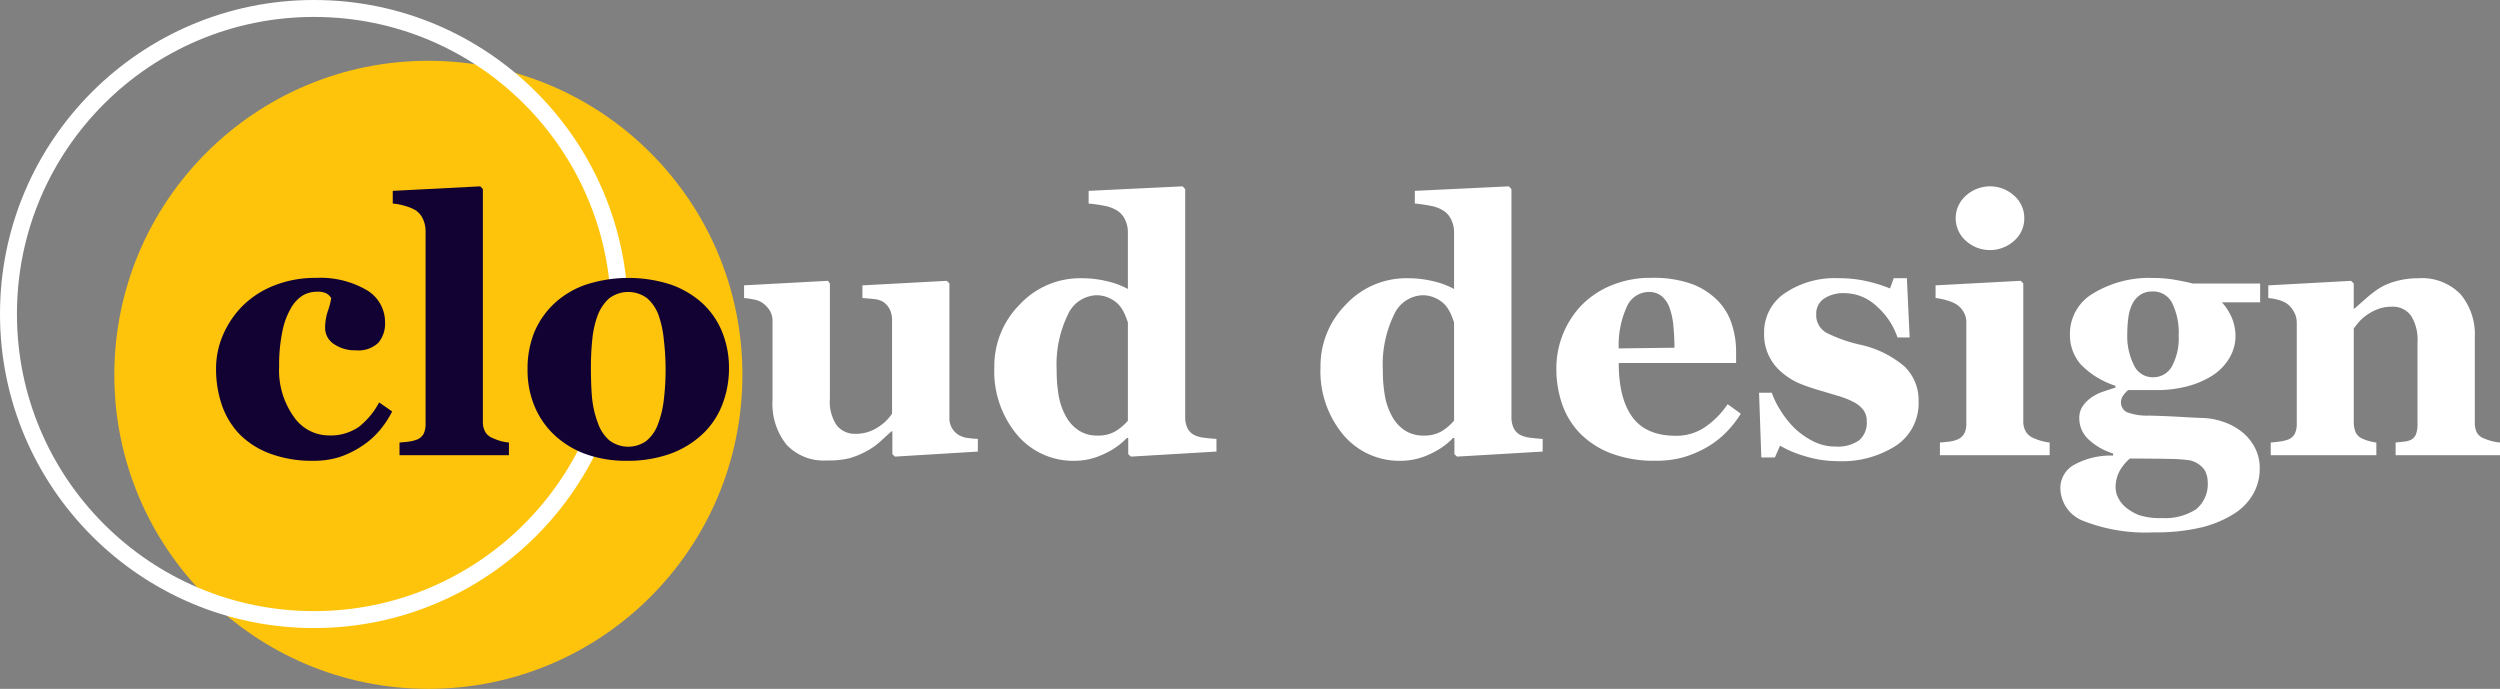 <svg xmlns="http://www.w3.org/2000/svg" width="295.193" height="81.338" viewBox="0 0 295.193 81.338">
  <rect x="0" y="0" width="295.193" height="81.338" fill="#808080" stroke="none"/>
  <g id="cloud-design-logo-1" transform="translate(-274.941 -30.249)">
    <g id="Group_39" data-name="Group 39" transform="translate(-769.135 -1361.147)">
      <circle id="Ellipse_106" data-name="Ellipse 106" cx="37.08" cy="37.08" r="37.08" transform="translate(1057.576 1398.574)" fill="#fec40c"/>
      <g id="Ellipse_107" data-name="Ellipse 107" transform="translate(1044.076 1391.395)" fill="none" stroke="#fff" stroke-width="2">
        <circle cx="37.08" cy="37.08" r="37.08" stroke="none"/>
        <circle cx="37.08" cy="37.08" r="36.08" fill="none"/>
      </g>
      <circle id="Ellipse_108" data-name="Ellipse 108" cx="9.08" cy="9.08" r="9.08" transform="translate(1108.576 1425.574)" fill="#fec40c"/>
    </g>
    <path id="Path_249" data-name="Path 249" d="M91.4,38.569l-9.782.595-.308-.287V36.19h-.123l-1.362,1.241a7.827,7.827,0,0,1-1.587,1.1,10.311,10.311,0,0,1-1.976.82,10.473,10.473,0,0,1-2.713.267,5.991,5.991,0,0,1-4.741-1.866,7.7,7.7,0,0,1-1.648-5.271V23.25a2.477,2.477,0,0,0-.306-1.3,3.248,3.248,0,0,0-.816-.892,2.6,2.6,0,0,0-1.06-.441A9.7,9.7,0,0,0,63.8,20.44v-1.5l9.906-.533.225.308V32.355a4.93,4.93,0,0,0,.81,3.117,2.7,2.7,0,0,0,2.225,1,4.667,4.667,0,0,0,2.615-.759,5.444,5.444,0,0,0,1.692-1.62V23.045a2.848,2.848,0,0,0-.267-1.251,2.259,2.259,0,0,0-.779-.9,2.437,2.437,0,0,0-1.056-.328q-.687-.082-1.4-.123v-1.5l9.966-.533.308.308V34.55a2.265,2.265,0,0,0,1.121,2.071,2.579,2.579,0,0,0,1.009.338,10.879,10.879,0,0,0,1.233.113Zm28.178,0-10.11.595-.308-.287V36.99l-.143-.041a8.721,8.721,0,0,1-2.714,1.9,7.993,7.993,0,0,1-3.451.81,8.653,8.653,0,0,1-6.82-3.076,11.666,11.666,0,0,1-2.683-7.957,10.291,10.291,0,0,1,3-7.424,9.738,9.738,0,0,1,7.26-3.1,12.623,12.623,0,0,1,3.154.379,9.411,9.411,0,0,1,2.355.892V12.668a3.36,3.36,0,0,0-.308-1.425,2.566,2.566,0,0,0-.82-1.036,4.152,4.152,0,0,0-1.589-.646,16.608,16.608,0,0,0-1.917-.277v-1.5l11.094-.533.308.328V34.468a3.03,3.03,0,0,0,.255,1.313,1.857,1.857,0,0,0,.826.841,3.784,3.784,0,0,0,1.254.328q.826.1,1.356.123Zm-10.459-3.65V23.332a9.116,9.116,0,0,0-.4-1.046,4.294,4.294,0,0,0-.706-1.087,3.682,3.682,0,0,0-1.094-.759,3.533,3.533,0,0,0-1.545-.328,3.843,3.843,0,0,0-3.355,2.317,13.44,13.44,0,0,0-1.309,6.542,17.143,17.143,0,0,0,.235,2.984,7.863,7.863,0,0,0,.829,2.41,4.676,4.676,0,0,0,1.524,1.7,3.971,3.971,0,0,0,2.24.615,4.021,4.021,0,0,0,2.066-.482A6.149,6.149,0,0,0,109.122,34.919Zm48.973,3.65-10.11.595-.308-.287V36.99l-.143-.041a8.721,8.721,0,0,1-2.714,1.9,7.993,7.993,0,0,1-3.451.81,8.653,8.653,0,0,1-6.82-3.076,11.666,11.666,0,0,1-2.683-7.957,10.291,10.291,0,0,1,3-7.424,9.738,9.738,0,0,1,7.26-3.1,12.623,12.623,0,0,1,3.154.379,9.411,9.411,0,0,1,2.355.892V12.668a3.36,3.36,0,0,0-.308-1.425,2.566,2.566,0,0,0-.82-1.036,4.152,4.152,0,0,0-1.589-.646A16.608,16.608,0,0,0,143,9.284v-1.5L154.1,7.254l.308.328V34.468a3.03,3.03,0,0,0,.255,1.313,1.857,1.857,0,0,0,.826.841,3.784,3.784,0,0,0,1.254.328q.826.1,1.356.123Zm-10.459-3.65V23.332a9.116,9.116,0,0,0-.4-1.046,4.294,4.294,0,0,0-.706-1.087,3.682,3.682,0,0,0-1.094-.759,3.533,3.533,0,0,0-1.545-.328,3.843,3.843,0,0,0-3.355,2.317,13.44,13.44,0,0,0-1.309,6.542,17.143,17.143,0,0,0,.235,2.984,7.863,7.863,0,0,0,.829,2.41,4.676,4.676,0,0,0,1.524,1.7,3.971,3.971,0,0,0,2.24.615,4.021,4.021,0,0,0,2.066-.482A6.149,6.149,0,0,0,147.636,34.919Zm33.858-.82a12.472,12.472,0,0,1-1.733,2.2,10.52,10.52,0,0,1-2.307,1.774,12.652,12.652,0,0,1-2.779,1.179,11.827,11.827,0,0,1-3.23.4,14.384,14.384,0,0,1-5.24-.861,10.279,10.279,0,0,1-3.64-2.317,9.274,9.274,0,0,1-2.143-3.435,12.674,12.674,0,0,1-.708-4.3,10.782,10.782,0,0,1,2.953-7.424,10.457,10.457,0,0,1,3.517-2.358,12.021,12.021,0,0,1,4.748-.9,13.52,13.52,0,0,1,4.717.7,8.349,8.349,0,0,1,3.056,1.928,6.99,6.99,0,0,1,1.7,2.758,10.407,10.407,0,0,1,.533,3.333V28.11H167.077q0,4.2,1.62,6.4t5.147,2.194a5.98,5.98,0,0,0,3.466-1.056,9.888,9.888,0,0,0,2.625-2.676Zm-7.834-7.793q0-1.23-.123-2.522a8.4,8.4,0,0,0-.431-2.112,3.246,3.246,0,0,0-.954-1.456,2.342,2.342,0,0,0-1.528-.492,2.842,2.842,0,0,0-2.522,1.6,10.873,10.873,0,0,0-1.025,5.065Zm19.3,13.392a13.125,13.125,0,0,1-3.886-.584,12.724,12.724,0,0,1-2.943-1.241l-.615,1.395h-1.6l-.267-7.649h1.5A10.169,10.169,0,0,0,186.17,33.7a11.476,11.476,0,0,0,1.641,2.082,9.293,9.293,0,0,0,2.2,1.559,5.742,5.742,0,0,0,2.656.636,4.412,4.412,0,0,0,2.779-.728A2.7,2.7,0,0,0,196.362,35a2.155,2.155,0,0,0-.41-1.354,3.5,3.5,0,0,0-1.128-.923,10.415,10.415,0,0,0-1.753-.7q-.954-.287-2.348-.7a22.581,22.581,0,0,1-2.389-.831,8.186,8.186,0,0,1-2.061-1.323,5.79,5.79,0,0,1-2.03-4.614,5.539,5.539,0,0,1,2.43-4.676A10.5,10.5,0,0,1,193.04,18.1a14.606,14.606,0,0,1,3.435.379,17.3,17.3,0,0,1,2.635.831l.431-1.21H201.1l.328,6.993h-1.436a8.474,8.474,0,0,0-2.461-3.681,5.558,5.558,0,0,0-3.753-1.548,4.146,4.146,0,0,0-2.481.656,2.13,2.13,0,0,0-.9,1.825,2.366,2.366,0,0,0,1.321,2.256,17.659,17.659,0,0,0,3.7,1.313,12.047,12.047,0,0,1,5.364,2.574,5.506,5.506,0,0,1,1.7,4.153,5.99,5.99,0,0,1-2.635,5.209A11.747,11.747,0,0,1,192.958,39.7Zm25-.7H205V37.5q.533-.041,1.046-.1a3.644,3.644,0,0,0,.882-.205,1.7,1.7,0,0,0,.923-.708,2.428,2.428,0,0,0,.267-1.22V23.332a2.392,2.392,0,0,0-.328-1.261,2.715,2.715,0,0,0-.82-.872,4.356,4.356,0,0,0-1.118-.472,7.289,7.289,0,0,0-1.364-.287v-1.5l10.049-.533.308.308V35a2.294,2.294,0,0,0,.308,1.22,1.864,1.864,0,0,0,.882.749,6.924,6.924,0,0,0,.9.328,6.189,6.189,0,0,0,1.025.205Zm-2.994-27.973a3.469,3.469,0,0,1-1.2,2.656,4.252,4.252,0,0,1-5.7,0,3.551,3.551,0,0,1,0-5.322,4.236,4.236,0,0,1,5.711,0A3.513,3.513,0,0,1,214.963,11.027Zm27.85,9.926H238.3a6.466,6.466,0,0,1,1.2,1.9,5.552,5.552,0,0,1,.4,2.081,5,5,0,0,1-.759,2.656,6.173,6.173,0,0,1-1.989,2.02,10.424,10.424,0,0,1-2.933,1.251,14.052,14.052,0,0,1-3.65.451h-3.343a2.9,2.9,0,0,0-.543.588,1.316,1.316,0,0,0-.3.774,1.279,1.279,0,0,0,.718,1.259,6.966,6.966,0,0,0,2.6.392q1.866.041,3.773.154t2.728.133a8.188,8.188,0,0,1,2.358.482,7.2,7.2,0,0,1,2.03,1.1,5.758,5.758,0,0,1,1.559,1.835,5.25,5.25,0,0,1,.615,2.574,6.038,6.038,0,0,1-.749,2.933,6.69,6.69,0,0,1-2.287,2.379,13.014,13.014,0,0,1-3.886,1.62,23.242,23.242,0,0,1-5.609.574,20.066,20.066,0,0,1-8.2-1.312,4.207,4.207,0,0,1-2.81-3.937,3.132,3.132,0,0,1,1.516-2.666,8.933,8.933,0,0,1,4.713-1.148v-.246a7.441,7.441,0,0,1-2.939-1.7,3.377,3.377,0,0,1-1.055-2.457,2.469,2.469,0,0,1,.42-1.46,4.247,4.247,0,0,1,1.077-1.048,5.751,5.751,0,0,1,1.395-.668q.82-.278,1.374-.442V30.8a9.944,9.944,0,0,1-4.071-2.5,5.264,5.264,0,0,1-1.3-3.609,5.51,5.51,0,0,1,2.779-4.819,12.7,12.7,0,0,1,7.044-1.8,15.107,15.107,0,0,1,2.7.236q1.3.236,1.979.42h7.957Zm-9.618,3.9a7.958,7.958,0,0,0-.761-3.794,2.5,2.5,0,0,0-2.346-1.395,2.552,2.552,0,0,0-1.4.379,2.764,2.764,0,0,0-.967,1.1,5.118,5.118,0,0,0-.473,1.63,14.6,14.6,0,0,0-.124,1.917,7.629,7.629,0,0,0,.782,3.671,2.431,2.431,0,0,0,2.223,1.436A2.519,2.519,0,0,0,232.4,28.5,7.007,7.007,0,0,0,233.194,24.85ZM236.619,42.1a2.785,2.785,0,0,0-.389-1.384,2.926,2.926,0,0,0-1.74-1.118,19.491,19.491,0,0,0-2.426-.164q-1.689-.041-4.636-.041a5.5,5.5,0,0,0-1.2,1.456,4.026,4.026,0,0,0-.481,2.03A2.7,2.7,0,0,0,226.037,44a3.487,3.487,0,0,0,.9,1.148,5.665,5.665,0,0,0,1.6.933,7.865,7.865,0,0,0,2.661.338,6.73,6.73,0,0,0,4.032-1.025A3.827,3.827,0,0,0,236.619,42.1ZM271.134,39H258.809V37.5l.943-.1a2.59,2.59,0,0,0,.841-.205,1.3,1.3,0,0,0,.615-.656,3.374,3.374,0,0,0,.185-1.271v-9.6a5.32,5.32,0,0,0-.771-3.148,2.635,2.635,0,0,0-2.272-1.056,4.644,4.644,0,0,0-1.532.246,5.717,5.717,0,0,0-1.388.718,4.727,4.727,0,0,0-.956.841q-.36.431-.607.759V35.042a3.073,3.073,0,0,0,.205,1.2,1.433,1.433,0,0,0,.677.728,3.931,3.931,0,0,0,.82.328,6.4,6.4,0,0,0,.964.205V39H244.063V37.5q.513-.041,1.036-.113a5.01,5.01,0,0,0,.892-.195,1.507,1.507,0,0,0,.9-.7,2.66,2.66,0,0,0,.246-1.23V23.332a2.631,2.631,0,0,0-.328-1.251,2.932,2.932,0,0,0-.861-1,3.386,3.386,0,0,0-.933-.41,6.574,6.574,0,0,0-1.241-.226v-1.5l9.782-.533.308.308v2.974h.082q.574-.513,1.395-1.23a13.434,13.434,0,0,1,1.518-1.169,7.366,7.366,0,0,1,1.989-.841,9.59,9.59,0,0,1,2.625-.349,6.332,6.332,0,0,1,5.014,1.9,7.339,7.339,0,0,1,1.671,5.035V35.083a2.728,2.728,0,0,0,.226,1.21,1.593,1.593,0,0,0,.841.718,7.143,7.143,0,0,0,.81.287,5.923,5.923,0,0,0,1.1.205Z" transform="translate(299 45)" fill="#fff"/>
    <path id="Path_250" data-name="Path 250" d="M12.9,39.656a14.109,14.109,0,0,1-5.035-.831,9.914,9.914,0,0,1-3.6-2.266,9.279,9.279,0,0,1-2.112-3.445,13,13,0,0,1-.7-4.327,9.944,9.944,0,0,1,.851-4.061,11.05,11.05,0,0,1,2.307-3.384,10.941,10.941,0,0,1,3.722-2.389,13.085,13.085,0,0,1,4.912-.892,10.857,10.857,0,0,1,5.968,1.425,4.383,4.383,0,0,1,2.194,3.845,3.511,3.511,0,0,1-.779,2.379,3.4,3.4,0,0,1-2.687.9,4.321,4.321,0,0,1-2.574-.738,2.267,2.267,0,0,1-1.036-1.928,6.254,6.254,0,0,1,.328-1.989,8.368,8.368,0,0,0,.39-1.5,1.564,1.564,0,0,0-.574-.564,2.316,2.316,0,0,0-1.087-.195,3.347,3.347,0,0,0-1.682.431,4.146,4.146,0,0,0-1.415,1.518A8.88,8.88,0,0,0,9.28,24.4,19.535,19.535,0,0,0,8.9,28.541a9.422,9.422,0,0,0,1.712,5.886A5.038,5.038,0,0,0,14.7,36.662a5.864,5.864,0,0,0,3.62-1.015,9.135,9.135,0,0,0,2.389-2.881l1.538,1.066a11.659,11.659,0,0,1-1.518,2.287,9.675,9.675,0,0,1-2.112,1.835A11.033,11.033,0,0,1,16,39.226,10.085,10.085,0,0,1,12.9,39.656ZM36.032,39H23.112V37.5q.537-.041,1.043-.1a4.033,4.033,0,0,0,.9-.205,1.559,1.559,0,0,0,.9-.708,2.676,2.676,0,0,0,.237-1.22V12.545a3.315,3.315,0,0,0-.318-1.446,2.419,2.419,0,0,0-.851-1.015,4.942,4.942,0,0,0-1.241-.513,6.794,6.794,0,0,0-1.466-.287v-1.5l10.335-.533.308.328V35a2.474,2.474,0,0,0,.268,1.23,1.793,1.793,0,0,0,.867.738,8.1,8.1,0,0,0,.867.328,5.344,5.344,0,0,0,1.074.205ZM58.9,21.076a9.4,9.4,0,0,1,2.317,3.384,11.226,11.226,0,0,1,.8,4.266,11.7,11.7,0,0,1-.79,4.3,9.4,9.4,0,0,1-2.307,3.456,11.039,11.039,0,0,1-3.866,2.358,14.918,14.918,0,0,1-5.137.82,14.167,14.167,0,0,1-4.6-.718,10.825,10.825,0,0,1-3.722-2.153,9.763,9.763,0,0,1-2.461-3.394,10.968,10.968,0,0,1-.9-4.522,11.418,11.418,0,0,1,.79-4.378,9.829,9.829,0,0,1,2.369-3.415,10.444,10.444,0,0,1,3.743-2.225,16.315,16.315,0,0,1,10.028,0A10.938,10.938,0,0,1,58.9,21.076Zm-5.25,14.212a11.938,11.938,0,0,0,.667-2.789,29.676,29.676,0,0,0,.215-3.814,30.074,30.074,0,0,0-.205-3.281,12.112,12.112,0,0,0-.615-2.912,4.862,4.862,0,0,0-1.364-2.03,3.725,3.725,0,0,0-4.532.062,5.213,5.213,0,0,0-1.343,2.071,11.365,11.365,0,0,0-.595,2.738,31.459,31.459,0,0,0-.164,3.271q0,2.235.144,3.7a11.573,11.573,0,0,0,.7,2.943,4.672,4.672,0,0,0,1.354,2.01,3.673,3.673,0,0,0,4.348.051A4.556,4.556,0,0,0,53.648,35.288Z" transform="translate(299 45)" fill="#120233"/>
  </g>
</svg>
